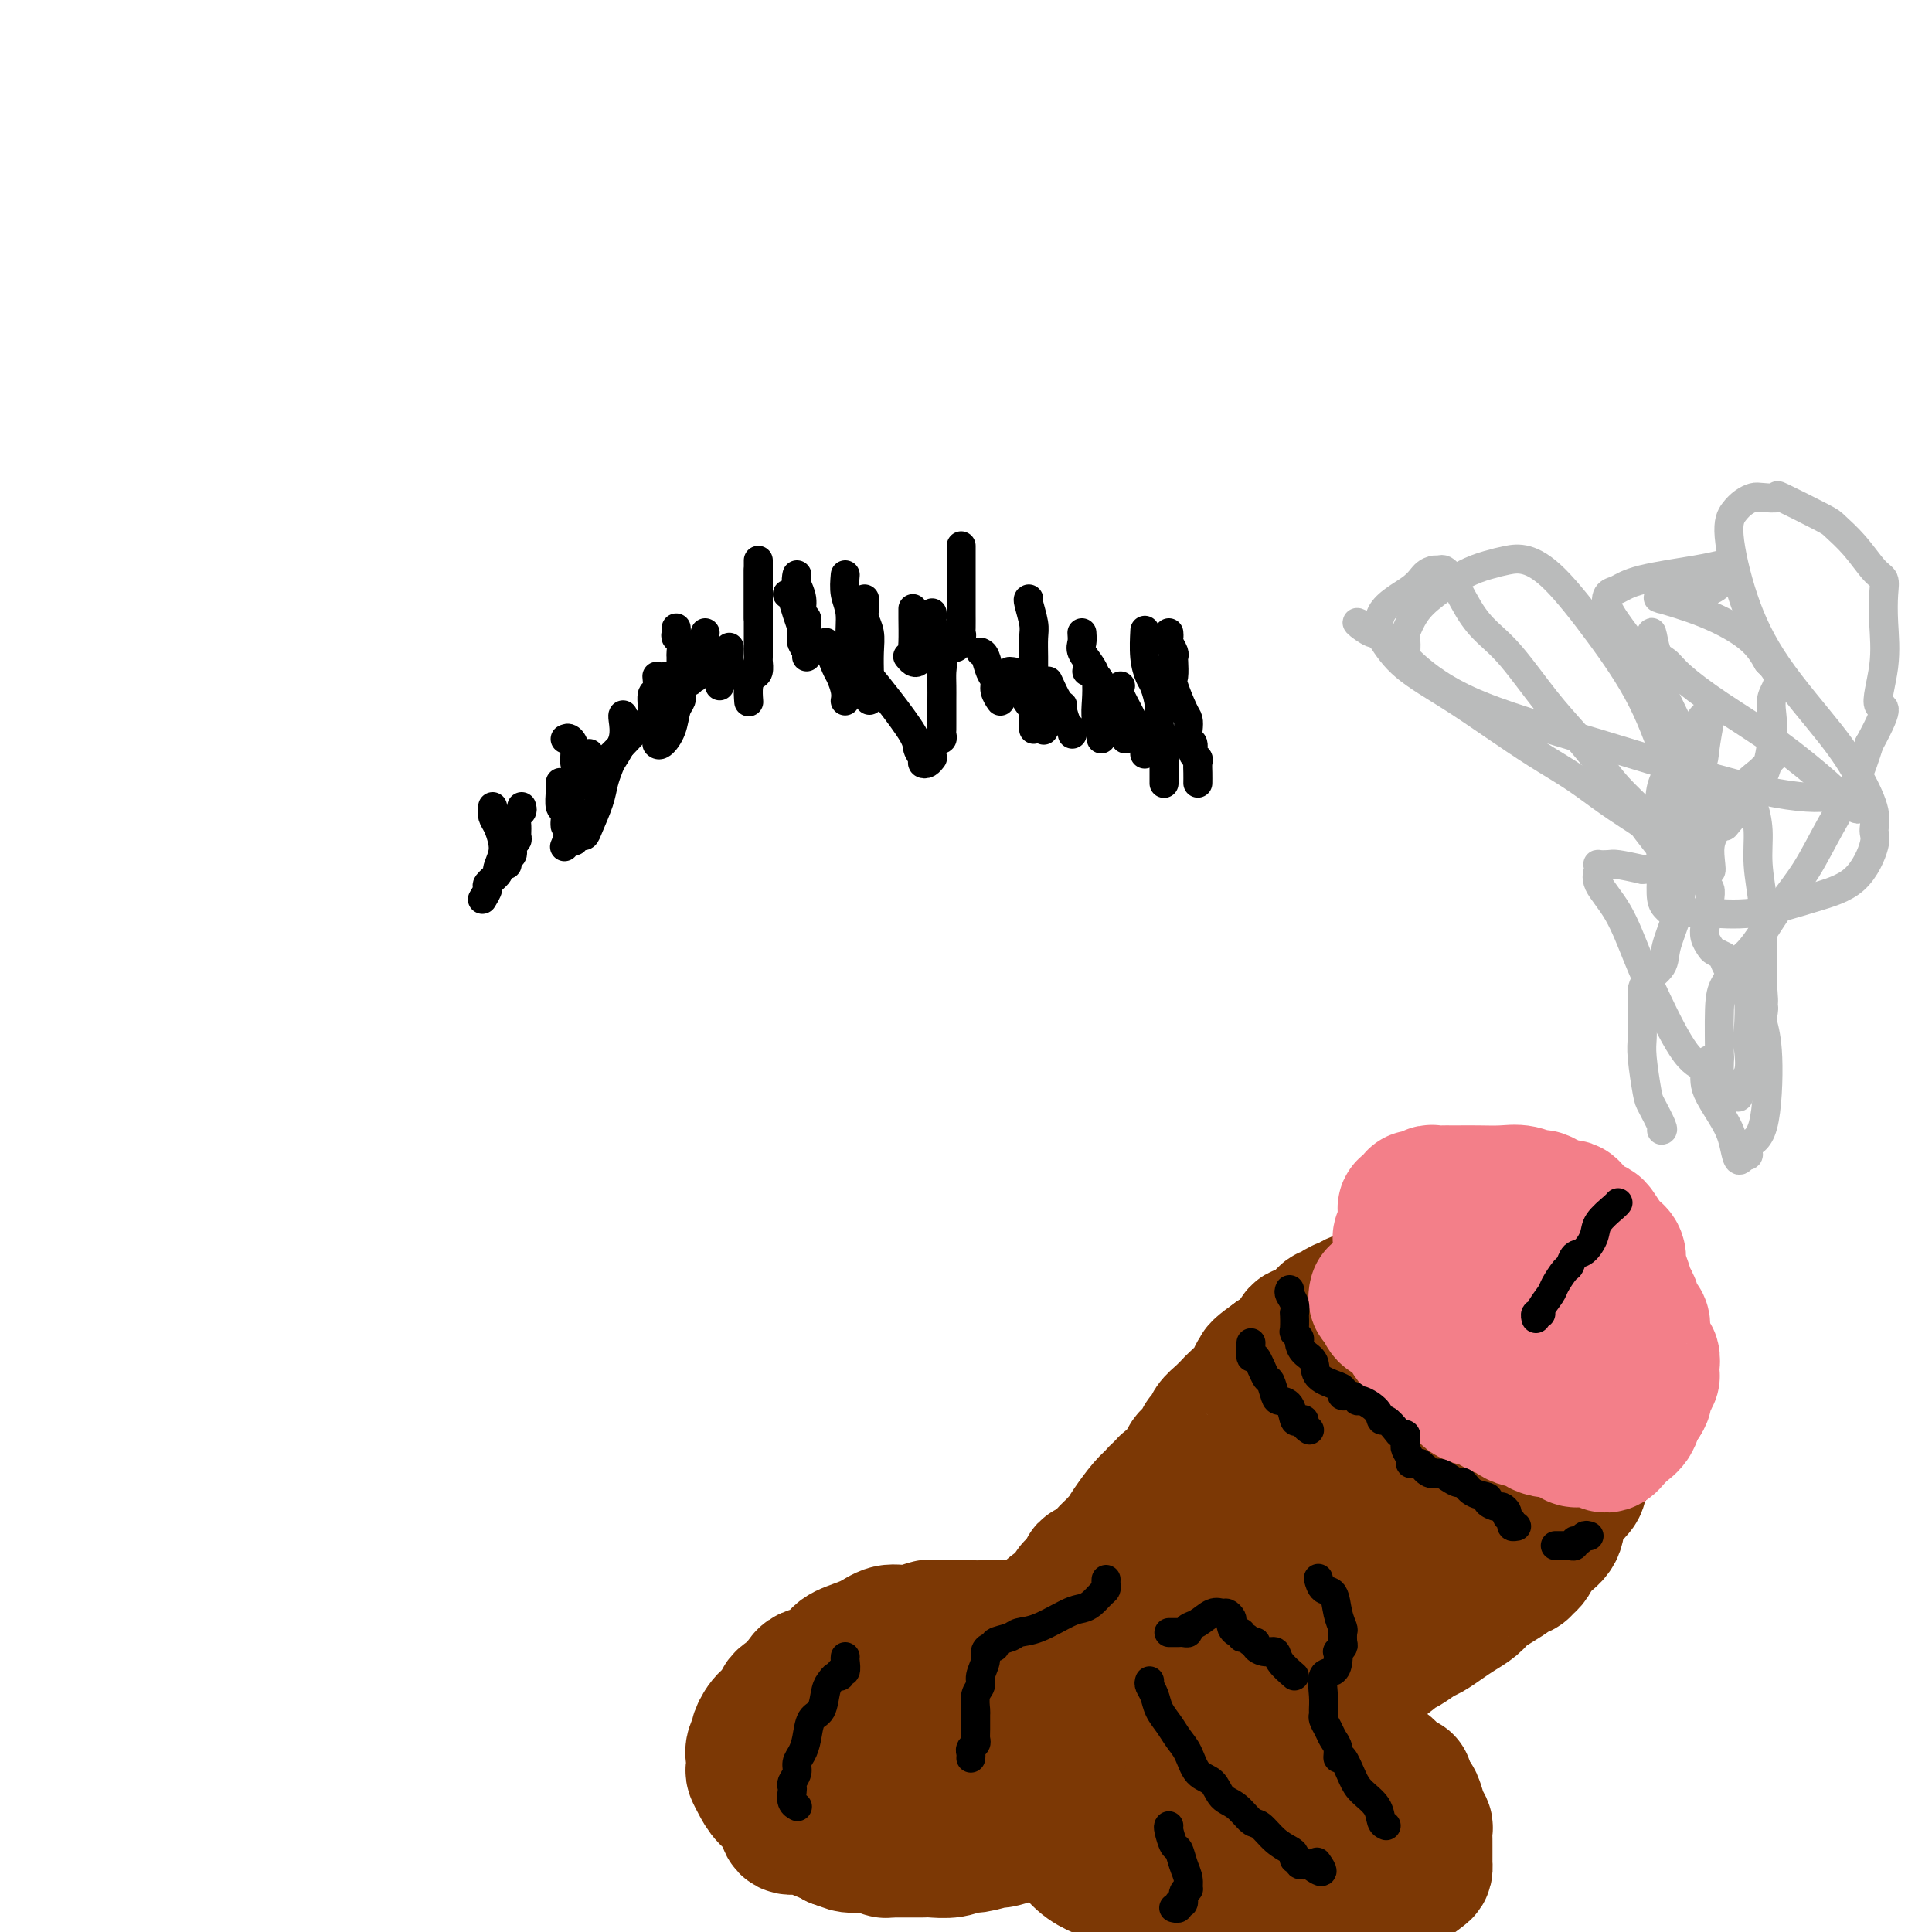 <svg viewBox='0 0 400 400' version='1.1' xmlns='http://www.w3.org/2000/svg' xmlns:xlink='http://www.w3.org/1999/xlink'><g fill='none' stroke='#000000' stroke-width='6' stroke-linecap='round' stroke-linejoin='round'><path d='M242,131c0.030,0.363 0.061,0.725 0,1c-0.061,0.275 -0.212,0.462 0,1c0.212,0.538 0.787,1.425 1,2c0.213,0.575 0.064,0.837 0,1c-0.064,0.163 -0.042,0.228 0,1c0.042,0.772 0.102,2.251 0,3c-0.102,0.749 -0.368,0.768 0,2c0.368,1.232 1.371,3.677 2,5c0.629,1.323 0.886,1.524 1,2c0.114,0.476 0.087,1.227 0,2c-0.087,0.773 -0.234,1.568 0,2c0.234,0.432 0.847,0.499 1,1c0.153,0.501 -0.155,1.434 0,2c0.155,0.566 0.774,0.765 1,1c0.226,0.235 0.061,0.508 0,1c-0.061,0.492 -0.016,1.204 0,2c0.016,0.796 0.004,1.676 0,2c-0.004,0.324 -0.001,0.093 0,0c0.001,-0.093 0.001,-0.046 0,0'/><path d='M237,131c0.025,-0.454 0.049,-0.908 0,0c-0.049,0.908 -0.172,3.179 0,5c0.172,1.821 0.638,3.194 1,4c0.362,0.806 0.619,1.047 1,2c0.381,0.953 0.887,2.619 1,4c0.113,1.381 -0.166,2.479 0,4c0.166,1.521 0.776,3.467 1,5c0.224,1.533 0.060,2.653 0,3c-0.060,0.347 -0.016,-0.078 0,0c0.016,0.078 0.004,0.660 0,1c-0.004,0.340 -0.001,0.438 0,1c0.001,0.562 0.000,1.589 0,2c-0.000,0.411 -0.000,0.205 0,0'/><path d='M224,131c0.053,0.692 0.105,1.385 0,2c-0.105,0.615 -0.369,1.154 0,2c0.369,0.846 1.371,1.999 2,3c0.629,1.001 0.887,1.852 1,3c0.113,1.148 0.083,2.595 0,4c-0.083,1.405 -0.218,2.768 0,4c0.218,1.232 0.789,2.332 1,3c0.211,0.668 0.060,0.905 0,1c-0.060,0.095 -0.030,0.047 0,0'/><path d='M213,124c-0.113,0.034 -0.226,0.068 0,1c0.226,0.932 0.793,2.762 1,4c0.207,1.238 0.056,1.885 0,3c-0.056,1.115 -0.015,2.698 0,4c0.015,1.302 0.004,2.324 0,3c-0.004,0.676 -0.001,1.007 0,2c0.001,0.993 0.000,2.648 0,4c-0.000,1.352 -0.000,2.401 0,3c0.000,0.599 0.000,0.748 0,1c-0.000,0.252 -0.000,0.606 0,1c0.000,0.394 0.000,0.827 0,1c-0.000,0.173 -0.000,0.087 0,0'/><path d='M193,127c-0.009,-0.102 -0.017,-0.203 0,0c0.017,0.203 0.061,0.712 0,1c-0.061,0.288 -0.227,0.355 0,1c0.227,0.645 0.845,1.866 1,3c0.155,1.134 -0.155,2.179 0,3c0.155,0.821 0.774,1.417 1,2c0.226,0.583 0.061,1.154 0,2c-0.061,0.846 -0.016,1.967 0,3c0.016,1.033 0.004,1.978 0,3c-0.004,1.022 -0.000,2.120 0,3c0.000,0.880 -0.004,1.542 0,2c0.004,0.458 0.015,0.711 0,1c-0.015,0.289 -0.056,0.614 0,1c0.056,0.386 0.207,0.835 0,1c-0.207,0.165 -0.774,0.047 -1,0c-0.226,-0.047 -0.113,-0.024 0,0'/><path d='M179,124c0.030,0.686 0.061,1.372 0,2c-0.061,0.628 -0.212,1.199 0,2c0.212,0.801 0.789,1.833 1,3c0.211,1.167 0.057,2.469 0,4c-0.057,1.531 -0.015,3.289 0,4c0.015,0.711 0.004,0.373 0,1c-0.004,0.627 -0.001,2.220 0,3c0.001,0.780 0.000,0.749 0,1c-0.000,0.251 -0.000,0.786 0,1c0.000,0.214 0.000,0.107 0,0'/><path d='M157,116c0.000,0.834 0.000,1.669 0,2c-0.000,0.331 -0.000,0.159 0,1c0.000,0.841 0.000,2.695 0,4c-0.000,1.305 -0.000,2.061 0,3c0.000,0.939 0.001,2.062 0,3c-0.001,0.938 -0.003,1.690 0,3c0.003,1.310 0.011,3.179 0,4c-0.011,0.821 -0.041,0.595 0,1c0.041,0.405 0.155,1.440 0,2c-0.155,0.560 -0.578,0.645 -1,1c-0.422,0.355 -0.845,0.980 -1,2c-0.155,1.020 -0.044,2.434 0,3c0.044,0.566 0.022,0.283 0,0'/><path d='M140,130c0.030,0.325 0.061,0.649 0,1c-0.061,0.351 -0.212,0.727 0,1c0.212,0.273 0.789,0.442 1,1c0.211,0.558 0.056,1.504 0,2c-0.056,0.496 -0.014,0.542 0,1c0.014,0.458 0.001,1.328 0,2c-0.001,0.672 0.012,1.145 0,2c-0.012,0.855 -0.048,2.093 0,3c0.048,0.907 0.181,1.483 0,2c-0.181,0.517 -0.676,0.976 -1,2c-0.324,1.024 -0.479,2.615 -1,4c-0.521,1.385 -1.410,2.565 -2,3c-0.590,0.435 -0.883,0.124 -1,0c-0.117,-0.124 -0.059,-0.062 0,0'/><path d='M129,148c-0.054,0.080 -0.109,0.159 0,1c0.109,0.841 0.381,2.442 0,4c-0.381,1.558 -1.415,3.071 -2,4c-0.585,0.929 -0.720,1.272 -1,2c-0.280,0.728 -0.705,1.840 -1,3c-0.295,1.160 -0.461,2.367 -1,4c-0.539,1.633 -1.451,3.692 -2,5c-0.549,1.308 -0.735,1.866 -1,2c-0.265,0.134 -0.610,-0.156 -1,0c-0.390,0.156 -0.826,0.759 -1,1c-0.174,0.241 -0.087,0.121 0,0'/><path d='M102,167c-0.085,0.692 -0.171,1.383 0,2c0.171,0.617 0.598,1.158 1,2c0.402,0.842 0.779,1.984 1,3c0.221,1.016 0.284,1.906 0,3c-0.284,1.094 -0.917,2.392 -1,3c-0.083,0.608 0.384,0.528 0,1c-0.384,0.472 -1.618,1.498 -2,2c-0.382,0.502 0.090,0.481 0,1c-0.090,0.519 -0.740,1.577 -1,2c-0.260,0.423 -0.130,0.212 0,0'/><path d='M108,167c0.114,0.356 0.228,0.711 0,1c-0.228,0.289 -0.797,0.511 -1,1c-0.203,0.489 -0.041,1.244 0,2c0.041,0.756 -0.041,1.512 0,2c0.041,0.488 0.203,0.708 0,1c-0.203,0.292 -0.772,0.656 -1,1c-0.228,0.344 -0.113,0.667 0,1c0.113,0.333 0.226,0.677 0,1c-0.226,0.323 -0.792,0.625 -1,1c-0.208,0.375 -0.060,0.821 0,1c0.060,0.179 0.030,0.089 0,0'/><path d='M116,162c-0.008,0.396 -0.016,0.792 0,1c0.016,0.208 0.057,0.227 0,1c-0.057,0.773 -0.211,2.298 0,3c0.211,0.702 0.789,0.580 1,1c0.211,0.420 0.057,1.382 0,2c-0.057,0.618 -0.016,0.891 0,1c0.016,0.109 0.008,0.055 0,0'/><path d='M117,153c0.303,-0.148 0.607,-0.296 1,0c0.393,0.296 0.876,1.036 1,2c0.124,0.964 -0.110,2.152 0,3c0.110,0.848 0.563,1.354 1,2c0.437,0.646 0.860,1.431 1,2c0.140,0.569 -0.001,0.922 1,0c1.001,-0.922 3.143,-3.121 4,-4c0.857,-0.879 0.428,-0.440 0,0'/><path d='M138,140c0.000,1.033 0.000,2.067 0,3c0.000,0.933 0.000,1.766 0,2c0.000,0.234 0.000,-0.129 0,0c0.000,0.129 0.000,0.751 0,1c0.000,0.249 0.000,0.124 0,0'/><path d='M139,140c0.423,0.339 0.845,0.679 1,1c0.155,0.321 0.042,0.625 0,1c-0.042,0.375 -0.012,0.821 0,1c0.012,0.179 0.006,0.089 0,0'/><path d='M148,135c-0.008,0.507 -0.016,1.014 0,1c0.016,-0.014 0.057,-0.550 0,0c-0.057,0.550 -0.211,2.186 0,3c0.211,0.814 0.789,0.806 1,1c0.211,0.194 0.057,0.591 0,1c-0.057,0.409 -0.016,0.831 0,1c0.016,0.169 0.008,0.084 0,0'/><path d='M151,134c0.022,0.249 0.045,0.498 0,1c-0.045,0.502 -0.156,1.258 0,2c0.156,0.742 0.581,1.469 1,2c0.419,0.531 0.834,0.866 1,1c0.166,0.134 0.083,0.067 0,0'/><path d='M163,123c0.340,0.167 0.679,0.335 1,1c0.321,0.665 0.622,1.828 1,3c0.378,1.172 0.833,2.353 1,3c0.167,0.647 0.045,0.761 0,1c-0.045,0.239 -0.012,0.603 0,1c0.012,0.397 0.003,0.828 0,1c-0.003,0.172 -0.002,0.086 0,0'/><path d='M166,127c-0.008,0.665 -0.016,1.331 0,2c0.016,0.669 0.057,1.342 0,2c-0.057,0.658 -0.211,1.300 0,2c0.211,0.700 0.788,1.458 1,2c0.212,0.542 0.061,0.869 0,1c-0.061,0.131 -0.030,0.065 0,0'/><path d='M171,133c0.762,1.962 1.525,3.923 2,5c0.475,1.077 0.663,1.269 1,2c0.337,0.731 0.822,2.000 1,3c0.178,1.000 0.048,1.731 0,2c-0.048,0.269 -0.014,0.077 0,0c0.014,-0.077 0.007,-0.038 0,0'/><path d='M180,140c1.146,1.397 2.292,2.795 4,5c1.708,2.205 3.977,5.219 5,7c1.023,1.781 0.800,2.330 1,3c0.200,0.670 0.824,1.461 1,2c0.176,0.539 -0.097,0.825 0,1c0.097,0.175 0.565,0.239 1,0c0.435,-0.239 0.839,-0.783 1,-1c0.161,-0.217 0.081,-0.109 0,0'/><path d='M203,135c0.342,0.132 0.684,0.263 1,1c0.316,0.737 0.607,2.078 1,3c0.393,0.922 0.890,1.424 1,2c0.110,0.576 -0.166,1.227 0,2c0.166,0.773 0.776,1.670 1,2c0.224,0.330 0.064,0.094 0,0c-0.064,-0.094 -0.032,-0.047 0,0'/><path d='M209,139c0.787,0.049 1.574,0.097 2,1c0.426,0.903 0.493,2.659 1,4c0.507,1.341 1.456,2.267 2,3c0.544,0.733 0.685,1.274 1,2c0.315,0.726 0.804,1.636 1,2c0.196,0.364 0.098,0.182 0,0'/><path d='M217,141c0.726,1.585 1.452,3.170 2,4c0.548,0.830 0.917,0.906 1,1c0.083,0.094 -0.121,0.208 0,1c0.121,0.792 0.569,2.264 1,3c0.431,0.736 0.847,0.737 1,1c0.153,0.263 0.044,0.790 0,1c-0.044,0.210 -0.022,0.105 0,0'/><path d='M225,139c0.740,0.299 1.480,0.598 2,1c0.520,0.402 0.819,0.906 1,2c0.181,1.094 0.245,2.776 1,4c0.755,1.224 2.202,1.988 3,3c0.798,1.012 0.946,2.271 1,3c0.054,0.729 0.015,0.927 0,1c-0.015,0.073 -0.004,0.021 0,0c0.004,-0.021 0.002,-0.010 0,0'/><path d='M232,142c-0.174,0.510 -0.348,1.020 0,2c0.348,0.980 1.218,2.430 2,4c0.782,1.570 1.478,3.262 2,4c0.522,0.738 0.872,0.524 1,1c0.128,0.476 0.034,1.643 0,2c-0.034,0.357 -0.009,-0.096 0,0c0.009,0.096 0.003,0.742 0,1c-0.003,0.258 -0.001,0.129 0,0'/><path d='M228,144c-0.002,0.453 -0.004,0.906 0,1c0.004,0.094 0.015,-0.171 0,0c-0.015,0.171 -0.056,0.778 0,1c0.056,0.222 0.207,0.060 0,0c-0.207,-0.060 -0.774,-0.017 -1,0c-0.226,0.017 -0.113,0.009 0,0'/><path d='M199,113c0.000,0.956 0.000,1.913 0,3c-0.000,1.087 -0.000,2.305 0,4c0.000,1.695 0.001,3.869 0,5c-0.001,1.131 -0.004,1.220 0,2c0.004,0.780 0.016,2.251 0,3c-0.016,0.749 -0.061,0.775 0,1c0.061,0.225 0.226,0.649 0,1c-0.226,0.351 -0.844,0.630 -1,1c-0.156,0.370 0.150,0.830 0,1c-0.150,0.170 -0.757,0.048 -1,0c-0.243,-0.048 -0.121,-0.024 0,0'/><path d='M189,126c-0.008,0.334 -0.015,0.667 0,2c0.015,1.333 0.054,3.665 0,5c-0.054,1.335 -0.200,1.675 0,2c0.200,0.325 0.747,0.637 1,1c0.253,0.363 0.212,0.778 0,1c-0.212,0.222 -0.596,0.252 -1,0c-0.404,-0.252 -0.830,-0.786 -1,-1c-0.170,-0.214 -0.085,-0.107 0,0'/><path d='M175,119c-0.120,1.366 -0.239,2.733 0,4c0.239,1.267 0.838,2.435 1,4c0.162,1.565 -0.111,3.526 0,5c0.111,1.474 0.607,2.461 1,3c0.393,0.539 0.683,0.629 1,1c0.317,0.371 0.662,1.023 0,1c-0.662,-0.023 -2.332,-0.721 -3,-1c-0.668,-0.279 -0.334,-0.140 0,0'/><path d='M165,119c-0.122,0.592 -0.243,1.184 0,2c0.243,0.816 0.851,1.854 1,3c0.149,1.146 -0.160,2.398 0,3c0.160,0.602 0.789,0.554 1,1c0.211,0.446 0.005,1.388 0,2c-0.005,0.612 0.191,0.896 0,1c-0.191,0.104 -0.769,0.030 -1,0c-0.231,-0.030 -0.116,-0.015 0,0'/><path d='M157,118c0.000,1.547 0.000,3.094 0,4c0.000,0.906 0.000,1.171 0,2c0.000,0.829 0.000,2.222 0,3c0.000,0.778 0.000,0.940 0,1c0.000,0.060 -0.000,0.017 0,0c0.000,-0.017 0.000,-0.009 0,0'/><path d='M146,131c-0.309,1.019 -0.618,2.037 -1,3c-0.382,0.963 -0.838,1.869 -1,3c-0.162,1.131 -0.030,2.485 0,3c0.030,0.515 -0.044,0.190 0,0c0.044,-0.190 0.204,-0.243 0,0c-0.204,0.243 -0.773,0.784 -1,1c-0.227,0.216 -0.114,0.108 0,0'/><path d='M136,140c0.123,1.267 0.245,2.534 0,3c-0.245,0.466 -0.858,0.132 -1,1c-0.142,0.868 0.186,2.937 0,4c-0.186,1.063 -0.885,1.120 -2,2c-1.115,0.880 -2.646,2.583 -4,4c-1.354,1.417 -2.530,2.548 -3,3c-0.470,0.452 -0.235,0.226 0,0'/><path d='M122,156c0.000,0.334 0.000,0.668 0,1c0.000,0.332 0.000,0.664 0,1c-0.000,0.336 -0.000,0.678 0,1c0.000,0.322 0.000,0.625 0,1c0.000,0.375 -0.000,0.821 0,1c0.000,0.179 0.000,0.089 0,0'/><path d='M118,165c0.008,0.150 0.016,0.300 0,1c-0.016,0.700 -0.056,1.951 0,3c0.056,1.049 0.207,1.898 0,3c-0.207,1.102 -0.774,2.458 -1,3c-0.226,0.542 -0.113,0.271 0,0'/></g>
<g fill='none' stroke='#7C3805' stroke-width='28' stroke-linecap='round' stroke-linejoin='round'><path d='M304,255c-0.729,-0.034 -1.458,-0.069 -2,0c-0.542,0.069 -0.898,0.241 -2,1c-1.102,0.759 -2.949,2.106 -4,3c-1.051,0.894 -1.304,1.335 -2,2c-0.696,0.665 -1.835,1.554 -3,2c-1.165,0.446 -2.357,0.448 -3,1c-0.643,0.552 -0.736,1.655 -1,2c-0.264,0.345 -0.700,-0.066 -1,0c-0.300,0.066 -0.464,0.609 -1,1c-0.536,0.391 -1.444,0.629 -2,1c-0.556,0.371 -0.760,0.874 -1,1c-0.240,0.126 -0.516,-0.125 -1,0c-0.484,0.125 -1.177,0.625 -2,1c-0.823,0.375 -1.778,0.624 -2,1c-0.222,0.376 0.289,0.879 0,1c-0.289,0.121 -1.376,-0.141 -2,0c-0.624,0.141 -0.783,0.686 -1,1c-0.217,0.314 -0.492,0.399 -1,1c-0.508,0.601 -1.249,1.719 -2,2c-0.751,0.281 -1.511,-0.275 -2,0c-0.489,0.275 -0.709,1.380 -1,2c-0.291,0.620 -0.655,0.754 -1,1c-0.345,0.246 -0.670,0.605 -1,1c-0.330,0.395 -0.666,0.827 -1,1c-0.334,0.173 -0.667,0.086 -1,0'/><path d='M264,281c-6.308,4.425 -2.079,2.489 -1,2c1.079,-0.489 -0.991,0.470 -2,1c-1.009,0.530 -0.956,0.631 -1,1c-0.044,0.369 -0.187,1.004 -1,2c-0.813,0.996 -2.298,2.351 -3,3c-0.702,0.649 -0.622,0.593 -1,1c-0.378,0.407 -1.213,1.278 -2,2c-0.787,0.722 -1.525,1.296 -2,2c-0.475,0.704 -0.688,1.538 -1,2c-0.312,0.462 -0.722,0.552 -1,1c-0.278,0.448 -0.423,1.254 -1,2c-0.577,0.746 -1.584,1.432 -2,2c-0.416,0.568 -0.240,1.018 -1,2c-0.760,0.982 -2.455,2.497 -3,3c-0.545,0.503 0.062,-0.006 0,0c-0.062,0.006 -0.792,0.527 -1,1c-0.208,0.473 0.106,0.896 0,1c-0.106,0.104 -0.631,-0.113 -1,0c-0.369,0.113 -0.581,0.556 -1,1c-0.419,0.444 -1.044,0.889 -2,2c-0.956,1.111 -2.244,2.888 -3,4c-0.756,1.112 -0.980,1.558 -1,2c-0.020,0.442 0.163,0.881 0,1c-0.163,0.119 -0.672,-0.083 -1,0c-0.328,0.083 -0.474,0.451 -1,1c-0.526,0.549 -1.433,1.278 -2,2c-0.567,0.722 -0.796,1.437 -1,2c-0.204,0.563 -0.385,0.976 -1,1c-0.615,0.024 -1.666,-0.340 -2,0c-0.334,0.340 0.047,1.383 0,2c-0.047,0.617 -0.524,0.809 -1,1'/><path d='M224,328c-6.507,7.309 -2.776,2.082 -2,1c0.776,-1.082 -1.403,1.982 -2,3c-0.597,1.018 0.389,-0.011 0,0c-0.389,0.011 -2.154,1.061 -3,2c-0.846,0.939 -0.773,1.768 -1,2c-0.227,0.232 -0.756,-0.134 -1,0c-0.244,0.134 -0.204,0.768 0,1c0.204,0.232 0.574,0.062 0,0c-0.574,-0.062 -2.090,-0.017 -3,0c-0.910,0.017 -1.213,0.004 -2,0c-0.787,-0.004 -2.058,-0.001 -3,0c-0.942,0.001 -1.555,0.000 -2,0c-0.445,-0.000 -0.723,-0.000 -1,0'/><path d='M204,337c-2.126,0.156 -1.940,0.046 -3,0c-1.060,-0.046 -3.364,-0.028 -5,0c-1.636,0.028 -2.603,0.066 -3,0c-0.397,-0.066 -0.225,-0.236 -1,0c-0.775,0.236 -2.498,0.878 -4,1c-1.502,0.122 -2.785,-0.275 -4,0c-1.215,0.275 -2.364,1.224 -4,2c-1.636,0.776 -3.760,1.381 -5,2c-1.240,0.619 -1.597,1.253 -2,2c-0.403,0.747 -0.853,1.609 -2,2c-1.147,0.391 -2.992,0.312 -4,1c-1.008,0.688 -1.178,2.142 -2,3c-0.822,0.858 -2.296,1.118 -3,2c-0.704,0.882 -0.637,2.386 -1,3c-0.363,0.614 -1.155,0.338 -2,1c-0.845,0.662 -1.743,2.261 -2,3c-0.257,0.739 0.127,0.617 0,1c-0.127,0.383 -0.763,1.271 -1,2c-0.237,0.729 -0.073,1.301 0,2c0.073,0.699 0.055,1.527 0,2c-0.055,0.473 -0.146,0.593 0,1c0.146,0.407 0.530,1.101 1,2c0.470,0.899 1.025,2.005 2,3c0.975,0.995 2.369,1.881 3,3c0.631,1.119 0.498,2.471 1,3c0.502,0.529 1.640,0.235 2,0c0.360,-0.235 -0.057,-0.409 1,0c1.057,0.409 3.588,1.403 5,2c1.412,0.597 1.706,0.799 2,1'/><path d='M173,381c2.069,0.686 2.243,0.902 3,1c0.757,0.098 2.097,0.079 3,0c0.903,-0.079 1.369,-0.217 2,0c0.631,0.217 1.425,0.790 2,1c0.575,0.210 0.929,0.056 1,0c0.071,-0.056 -0.143,-0.015 0,0c0.143,0.015 0.641,0.004 1,0c0.359,-0.004 0.578,0.000 1,0c0.422,-0.000 1.048,-0.004 2,0c0.952,0.004 2.230,0.016 3,0c0.770,-0.016 1.030,-0.061 2,0c0.970,0.061 2.649,0.227 4,0c1.351,-0.227 2.373,-0.848 3,-1c0.627,-0.152 0.860,0.166 2,0c1.140,-0.166 3.189,-0.814 4,-1c0.811,-0.186 0.385,0.090 1,0c0.615,-0.090 2.273,-0.546 3,-1c0.727,-0.454 0.524,-0.906 1,-1c0.476,-0.094 1.633,0.171 2,0c0.367,-0.171 -0.055,-0.777 0,-1c0.055,-0.223 0.587,-0.064 1,0c0.413,0.064 0.706,0.032 1,0'/><path d='M215,378c4.411,0.626 6.440,4.691 9,7c2.560,2.309 5.651,2.861 8,4c2.349,1.139 3.957,2.864 6,4c2.043,1.136 4.522,1.681 6,2c1.478,0.319 1.954,0.411 3,1c1.046,0.589 2.663,1.674 4,2c1.337,0.326 2.394,-0.107 4,0c1.606,0.107 3.760,0.755 5,1c1.240,0.245 1.566,0.088 3,0c1.434,-0.088 3.976,-0.106 5,0c1.024,0.106 0.528,0.337 1,0c0.472,-0.337 1.911,-1.241 4,-2c2.089,-0.759 4.829,-1.373 7,-2c2.171,-0.627 3.773,-1.267 5,-2c1.227,-0.733 2.080,-1.560 3,-2c0.920,-0.440 1.907,-0.495 3,-1c1.093,-0.505 2.293,-1.462 3,-2c0.707,-0.538 0.921,-0.659 1,-1c0.079,-0.341 0.021,-0.902 0,-1c-0.021,-0.098 -0.006,0.268 0,0c0.006,-0.268 0.002,-1.171 0,-2c-0.002,-0.829 -0.004,-1.586 0,-2c0.004,-0.414 0.012,-0.486 0,-1c-0.012,-0.514 -0.045,-1.472 0,-2c0.045,-0.528 0.167,-0.628 0,-1c-0.167,-0.372 -0.622,-1.017 -1,-2c-0.378,-0.983 -0.679,-2.303 -1,-3c-0.321,-0.697 -0.663,-0.771 -1,-1c-0.337,-0.229 -0.668,-0.615 -1,-1'/><path d='M291,371c-0.571,-1.549 0.002,-1.921 0,-2c-0.002,-0.079 -0.579,0.136 -1,0c-0.421,-0.136 -0.686,-0.624 -1,-1c-0.314,-0.376 -0.675,-0.641 -1,-1c-0.325,-0.359 -0.612,-0.813 -1,-1c-0.388,-0.187 -0.878,-0.107 -1,0c-0.122,0.107 0.122,0.240 0,0c-0.122,-0.240 -0.610,-0.853 -1,-1c-0.390,-0.147 -0.682,0.171 -1,0c-0.318,-0.171 -0.663,-0.829 -1,-1c-0.337,-0.171 -0.665,0.147 -1,0c-0.335,-0.147 -0.678,-0.760 -1,-1c-0.322,-0.240 -0.622,-0.107 -1,0c-0.378,0.107 -0.833,0.188 -1,0c-0.167,-0.188 -0.045,-0.646 0,-1c0.045,-0.354 0.012,-0.605 0,-1c-0.012,-0.395 -0.003,-0.933 0,-1c0.003,-0.067 0.001,0.337 0,0c-0.001,-0.337 -0.000,-1.414 0,-2c0.000,-0.586 0.000,-0.682 0,-1c-0.000,-0.318 -0.000,-0.858 0,-1c0.000,-0.142 0.000,0.116 0,0c-0.000,-0.116 -0.000,-0.604 0,-1c0.000,-0.396 0.000,-0.698 0,-1'/><path d='M279,354c0.017,-1.262 0.060,-0.915 0,-1c-0.060,-0.085 -0.222,-0.600 0,-1c0.222,-0.400 0.829,-0.684 1,-1c0.171,-0.316 -0.095,-0.662 0,-1c0.095,-0.338 0.552,-0.667 1,-1c0.448,-0.333 0.887,-0.670 1,-1c0.113,-0.330 -0.101,-0.652 0,-1c0.101,-0.348 0.515,-0.722 1,-1c0.485,-0.278 1.040,-0.460 2,-1c0.960,-0.540 2.325,-1.439 3,-2c0.675,-0.561 0.659,-0.783 1,-1c0.341,-0.217 1.039,-0.428 2,-1c0.961,-0.572 2.187,-1.504 3,-2c0.813,-0.496 1.214,-0.556 2,-1c0.786,-0.444 1.956,-1.274 3,-2c1.044,-0.726 1.961,-1.350 3,-2c1.039,-0.650 2.201,-1.327 3,-2c0.799,-0.673 1.236,-1.342 2,-2c0.764,-0.658 1.854,-1.304 3,-2c1.146,-0.696 2.348,-1.442 3,-2c0.652,-0.558 0.754,-0.929 1,-1c0.246,-0.071 0.637,0.159 1,0c0.363,-0.159 0.697,-0.705 1,-1c0.303,-0.295 0.575,-0.338 1,-1c0.425,-0.662 1.004,-1.944 2,-3c0.996,-1.056 2.409,-1.887 3,-3c0.591,-1.113 0.360,-2.508 1,-4c0.640,-1.492 2.151,-3.080 3,-4c0.849,-0.920 1.036,-1.171 1,-2c-0.036,-0.829 -0.296,-2.237 0,-3c0.296,-0.763 1.148,-0.882 2,-1'/><path d='M329,303c2.189,-3.680 1.161,-2.379 1,-3c-0.161,-0.621 0.546,-3.164 1,-5c0.454,-1.836 0.657,-2.964 1,-4c0.343,-1.036 0.826,-1.978 1,-3c0.174,-1.022 0.039,-2.122 0,-3c-0.039,-0.878 0.020,-1.532 0,-2c-0.020,-0.468 -0.117,-0.749 0,-2c0.117,-1.251 0.449,-3.473 0,-5c-0.449,-1.527 -1.680,-2.359 -2,-3c-0.320,-0.641 0.269,-1.090 0,-2c-0.269,-0.910 -1.396,-2.282 -2,-3c-0.604,-0.718 -0.686,-0.784 -1,-1c-0.314,-0.216 -0.862,-0.584 -1,-1c-0.138,-0.416 0.134,-0.881 0,-1c-0.134,-0.119 -0.672,0.109 -1,0c-0.328,-0.109 -0.444,-0.554 -1,-1c-0.556,-0.446 -1.553,-0.894 -2,-1c-0.447,-0.106 -0.346,0.129 -1,0c-0.654,-0.129 -2.063,-0.623 -3,-1c-0.937,-0.377 -1.403,-0.637 -2,-1c-0.597,-0.363 -1.325,-0.829 -2,-1c-0.675,-0.171 -1.297,-0.045 -2,0c-0.703,0.045 -1.487,0.011 -2,0c-0.513,-0.011 -0.754,0.001 -1,0c-0.246,-0.001 -0.497,-0.015 -1,0c-0.503,0.015 -1.259,0.059 -2,0c-0.741,-0.059 -1.467,-0.222 -2,0c-0.533,0.222 -0.874,0.829 -1,1c-0.126,0.171 -0.036,-0.094 0,0c0.036,0.094 0.018,0.547 0,1'/><path d='M304,262c-1.868,0.244 -1.036,-0.144 -1,0c0.036,0.144 -0.722,0.822 -1,1c-0.278,0.178 -0.075,-0.144 0,0c0.075,0.144 0.021,0.756 0,1c-0.021,0.244 -0.011,0.122 0,0'/><path d='M276,369c0.008,0.370 0.016,0.739 0,1c-0.016,0.261 -0.055,0.413 0,1c0.055,0.587 0.204,1.608 0,2c-0.204,0.392 -0.761,0.154 -1,0c-0.239,-0.154 -0.161,-0.224 0,0c0.161,0.224 0.406,0.741 0,1c-0.406,0.259 -1.464,0.259 -2,1c-0.536,0.741 -0.551,2.222 -1,3c-0.449,0.778 -1.332,0.853 -2,1c-0.668,0.147 -1.119,0.365 -2,1c-0.881,0.635 -2.190,1.687 -3,2c-0.810,0.313 -1.122,-0.115 -2,0c-0.878,0.115 -2.323,0.771 -3,1c-0.677,0.229 -0.587,0.029 -1,0c-0.413,-0.029 -1.329,0.111 -2,0c-0.671,-0.111 -1.098,-0.475 -2,-1c-0.902,-0.525 -2.280,-1.212 -3,-2c-0.720,-0.788 -0.783,-1.678 -1,-2c-0.217,-0.322 -0.587,-0.078 -1,0c-0.413,0.078 -0.869,-0.010 -1,0c-0.131,0.010 0.063,0.119 0,0c-0.063,-0.119 -0.385,-0.467 -1,-1c-0.615,-0.533 -1.525,-1.252 -2,-2c-0.475,-0.748 -0.517,-1.524 -1,-2c-0.483,-0.476 -1.407,-0.652 -2,-1c-0.593,-0.348 -0.855,-0.867 -1,-1c-0.145,-0.133 -0.171,0.119 0,0c0.171,-0.119 0.541,-0.609 0,-1c-0.541,-0.391 -1.992,-0.682 -3,-1c-1.008,-0.318 -1.574,-0.662 -2,-1c-0.426,-0.338 -0.713,-0.669 -1,-1'/><path d='M236,367c-3.435,-2.494 -1.524,-0.728 -1,0c0.524,0.728 -0.341,0.419 -1,0c-0.659,-0.419 -1.111,-0.949 -1,-1c0.111,-0.051 0.787,0.378 0,0c-0.787,-0.378 -3.037,-1.565 -4,-2c-0.963,-0.435 -0.638,-0.120 -1,0c-0.362,0.120 -1.410,0.046 -2,0c-0.590,-0.046 -0.722,-0.065 -1,0c-0.278,0.065 -0.704,0.214 -1,0c-0.296,-0.214 -0.464,-0.789 -1,-1c-0.536,-0.211 -1.439,-0.057 -2,0c-0.561,0.057 -0.779,0.015 -1,0c-0.221,-0.015 -0.443,-0.005 -1,0c-0.557,0.005 -1.448,0.006 -2,0c-0.552,-0.006 -0.764,-0.018 -1,0c-0.236,0.018 -0.494,0.065 -1,0c-0.506,-0.065 -1.260,-0.243 -2,0c-0.740,0.243 -1.467,0.906 -2,1c-0.533,0.094 -0.871,-0.381 -2,0c-1.129,0.381 -3.049,1.618 -5,2c-1.951,0.382 -3.935,-0.090 -5,0c-1.065,0.090 -1.213,0.742 -2,1c-0.787,0.258 -2.214,0.122 -3,0c-0.786,-0.122 -0.932,-0.229 -1,0c-0.068,0.229 -0.060,0.793 0,1c0.060,0.207 0.170,0.056 0,0c-0.170,-0.056 -0.620,-0.016 -1,0c-0.380,0.016 -0.690,0.008 -1,0'/><path d='M191,368c-3.564,0.804 -1.475,0.313 -1,0c0.475,-0.313 -0.664,-0.448 -1,-1c-0.336,-0.552 0.132,-1.521 0,-2c-0.132,-0.479 -0.862,-0.468 -1,-1c-0.138,-0.532 0.317,-1.606 0,-2c-0.317,-0.394 -1.406,-0.109 -2,0c-0.594,0.109 -0.692,0.043 -1,0c-0.308,-0.043 -0.824,-0.063 -1,0c-0.176,0.063 -0.010,0.209 0,0c0.010,-0.209 -0.136,-0.774 0,-1c0.136,-0.226 0.555,-0.113 1,0c0.445,0.113 0.918,0.226 1,0c0.082,-0.226 -0.226,-0.793 0,-1c0.226,-0.207 0.987,-0.056 3,0c2.013,0.056 5.277,0.015 8,0c2.723,-0.015 4.905,-0.004 7,0c2.095,0.004 4.104,0.002 6,0c1.896,-0.002 3.681,-0.003 5,0c1.319,0.003 2.174,0.012 3,0c0.826,-0.012 1.623,-0.044 2,0c0.377,0.044 0.332,0.166 1,0c0.668,-0.166 2.048,-0.619 3,-1c0.952,-0.381 1.476,-0.691 2,-1'/><path d='M226,358c7.290,-0.574 5.015,-0.010 5,0c-0.015,0.010 2.229,-0.536 4,-1c1.771,-0.464 3.069,-0.846 4,-1c0.931,-0.154 1.496,-0.079 2,0c0.504,0.079 0.946,0.162 1,0c0.054,-0.162 -0.281,-0.568 0,-1c0.281,-0.432 1.179,-0.889 2,-1c0.821,-0.111 1.566,0.125 2,0c0.434,-0.125 0.556,-0.610 1,-1c0.444,-0.390 1.211,-0.684 2,-1c0.789,-0.316 1.600,-0.654 2,-1c0.400,-0.346 0.391,-0.699 1,-1c0.609,-0.301 1.838,-0.549 3,-1c1.162,-0.451 2.257,-1.104 3,-2c0.743,-0.896 1.133,-2.036 2,-3c0.867,-0.964 2.212,-1.752 3,-2c0.788,-0.248 1.021,0.043 1,0c-0.021,-0.043 -0.296,-0.419 0,-1c0.296,-0.581 1.164,-1.368 2,-2c0.836,-0.632 1.641,-1.109 2,-2c0.359,-0.891 0.272,-2.195 1,-3c0.728,-0.805 2.272,-1.109 3,-2c0.728,-0.891 0.642,-2.368 1,-3c0.358,-0.632 1.161,-0.419 2,-1c0.839,-0.581 1.713,-1.954 2,-3c0.287,-1.046 -0.013,-1.763 1,-3c1.013,-1.237 3.341,-2.995 4,-4c0.659,-1.005 -0.349,-1.259 0,-2c0.349,-0.741 2.056,-1.969 3,-3c0.944,-1.031 1.127,-1.866 2,-3c0.873,-1.134 2.437,-2.567 4,-4'/><path d='M291,306c5.432,-6.858 2.513,-3.501 2,-3c-0.513,0.501 1.381,-1.852 2,-3c0.619,-1.148 -0.038,-1.092 0,-1c0.038,0.092 0.771,0.218 1,0c0.229,-0.218 -0.045,-0.780 0,-1c0.045,-0.220 0.410,-0.097 1,0c0.590,0.097 1.404,0.167 2,0c0.596,-0.167 0.975,-0.571 1,-1c0.025,-0.429 -0.305,-0.885 0,-1c0.305,-0.115 1.243,0.109 2,0c0.757,-0.109 1.331,-0.551 2,-1c0.669,-0.449 1.432,-0.905 2,-1c0.568,-0.095 0.941,0.172 1,0c0.059,-0.172 -0.195,-0.782 0,-1c0.195,-0.218 0.840,-0.044 1,0c0.160,0.044 -0.163,-0.043 0,0c0.163,0.043 0.813,0.217 1,0c0.187,-0.217 -0.091,-0.824 0,-1c0.091,-0.176 0.549,0.081 1,0c0.451,-0.081 0.894,-0.499 1,-1c0.106,-0.501 -0.125,-1.085 0,-1c0.125,0.085 0.608,0.839 1,0c0.392,-0.839 0.694,-3.272 1,-5c0.306,-1.728 0.615,-2.750 1,-4c0.385,-1.250 0.845,-2.727 1,-4c0.155,-1.273 0.003,-2.343 0,-3c-0.003,-0.657 0.142,-0.902 0,-1c-0.142,-0.098 -0.571,-0.049 -1,0'/><path d='M314,273c0.311,-2.074 -0.410,1.240 -1,3c-0.590,1.760 -1.048,1.967 -2,3c-0.952,1.033 -2.398,2.893 -3,5c-0.602,2.107 -0.359,4.463 -1,6c-0.641,1.537 -2.167,2.256 -3,4c-0.833,1.744 -0.972,4.514 -2,7c-1.028,2.486 -2.943,4.690 -4,7c-1.057,2.310 -1.256,4.727 -2,7c-0.744,2.273 -2.033,4.404 -3,6c-0.967,1.596 -1.612,2.659 -3,5c-1.388,2.341 -3.519,5.960 -5,8c-1.481,2.040 -2.313,2.501 -3,3c-0.687,0.499 -1.229,1.036 -2,2c-0.771,0.964 -1.769,2.355 -3,3c-1.231,0.645 -2.693,0.544 -4,1c-1.307,0.456 -2.458,1.470 -5,3c-2.542,1.530 -6.474,3.576 -9,5c-2.526,1.424 -3.647,2.227 -5,3c-1.353,0.773 -2.939,1.515 -4,2c-1.061,0.485 -1.597,0.714 -2,1c-0.403,0.286 -0.672,0.628 -1,1c-0.328,0.372 -0.715,0.772 -1,1c-0.285,0.228 -0.469,0.284 -1,1c-0.531,0.716 -1.410,2.091 -2,3c-0.590,0.909 -0.892,1.353 -1,2c-0.108,0.647 -0.023,1.497 0,2c0.023,0.503 -0.016,0.660 0,1c0.016,0.340 0.087,0.864 0,1c-0.087,0.136 -0.331,-0.117 0,0c0.331,0.117 1.237,0.605 2,1c0.763,0.395 1.381,0.698 2,1'/><path d='M246,371c0.793,0.781 0.776,0.735 1,1c0.224,0.265 0.691,0.841 1,1c0.309,0.159 0.461,-0.099 1,0c0.539,0.099 1.465,0.554 2,0c0.535,-0.554 0.678,-2.119 1,-3c0.322,-0.881 0.825,-1.078 1,-2c0.175,-0.922 0.024,-2.567 0,-4c-0.024,-1.433 0.079,-2.652 0,-4c-0.079,-1.348 -0.340,-2.823 -1,-5c-0.660,-2.177 -1.721,-5.055 -3,-8c-1.279,-2.945 -2.777,-5.958 -4,-9c-1.223,-3.042 -2.170,-6.114 -3,-8c-0.830,-1.886 -1.543,-2.585 -2,-3c-0.457,-0.415 -0.659,-0.546 -1,-1c-0.341,-0.454 -0.823,-1.233 -1,-2c-0.177,-0.767 -0.051,-1.523 0,-2c0.051,-0.477 0.025,-0.675 0,-1c-0.025,-0.325 -0.049,-0.777 0,-1c0.049,-0.223 0.171,-0.216 1,-1c0.829,-0.784 2.365,-2.357 4,-3c1.635,-0.643 3.369,-0.354 6,-1c2.631,-0.646 6.159,-2.225 9,-3c2.841,-0.775 4.994,-0.746 6,-1c1.006,-0.254 0.863,-0.791 1,-1c0.137,-0.209 0.553,-0.090 1,0c0.447,0.090 0.924,0.151 1,0c0.076,-0.151 -0.247,-0.516 0,-1c0.247,-0.484 1.066,-1.089 2,-2c0.934,-0.911 1.982,-2.130 3,-3c1.018,-0.870 2.005,-1.391 3,-2c0.995,-0.609 1.997,-1.304 3,-2'/><path d='M278,300c2.316,-2.046 2.606,-2.160 3,-3c0.394,-0.840 0.890,-2.406 1,-3c0.110,-0.594 -0.168,-0.215 0,0c0.168,0.215 0.782,0.267 1,0c0.218,-0.267 0.039,-0.852 0,-1c-0.039,-0.148 0.061,0.140 -1,1c-1.061,0.860 -3.284,2.290 -5,4c-1.716,1.710 -2.925,3.699 -4,5c-1.075,1.301 -2.017,1.914 -3,3c-0.983,1.086 -2.008,2.646 -3,4c-0.992,1.354 -1.951,2.504 -3,4c-1.049,1.496 -2.186,3.339 -3,5c-0.814,1.661 -1.303,3.141 -3,5c-1.697,1.859 -4.602,4.095 -6,6c-1.398,1.905 -1.288,3.477 -2,5c-0.712,1.523 -2.246,2.997 -3,4c-0.754,1.003 -0.727,1.536 -1,2c-0.273,0.464 -0.847,0.859 -1,1c-0.153,0.141 0.114,0.027 0,0c-0.114,-0.027 -0.607,0.031 -1,0c-0.393,-0.031 -0.684,-0.152 -1,0c-0.316,0.152 -0.658,0.576 -1,1'/><path d='M242,343c-6.140,7.581 -1.490,2.033 0,0c1.490,-2.033 -0.179,-0.550 -1,0c-0.821,0.550 -0.794,0.166 -1,0c-0.206,-0.166 -0.644,-0.113 -1,0c-0.356,0.113 -0.631,0.286 -1,0c-0.369,-0.286 -0.832,-1.032 -1,-1c-0.168,0.032 -0.042,0.843 0,0c0.042,-0.843 -0.002,-3.338 0,-4c0.002,-0.662 0.049,0.511 0,0c-0.049,-0.511 -0.193,-2.706 0,-4c0.193,-1.294 0.722,-1.686 1,-2c0.278,-0.314 0.305,-0.549 1,-1c0.695,-0.451 2.058,-1.118 3,-2c0.942,-0.882 1.464,-1.981 3,-3c1.536,-1.019 4.088,-1.960 6,-3c1.912,-1.040 3.184,-2.181 4,-3c0.816,-0.819 1.175,-1.317 2,-2c0.825,-0.683 2.114,-1.552 3,-2c0.886,-0.448 1.369,-0.476 2,-1c0.631,-0.524 1.411,-1.544 2,-2c0.589,-0.456 0.988,-0.349 2,-1c1.012,-0.651 2.637,-2.060 4,-3c1.363,-0.940 2.464,-1.411 3,-2c0.536,-0.589 0.508,-1.296 1,-2c0.492,-0.704 1.503,-1.405 2,-2c0.497,-0.595 0.480,-1.083 1,-2c0.520,-0.917 1.577,-2.262 2,-3c0.423,-0.738 0.211,-0.869 0,-1'/><path d='M279,297c1.167,-1.669 1.083,-0.842 1,-1c-0.083,-0.158 -0.166,-1.299 0,-2c0.166,-0.701 0.579,-0.960 1,-1c0.421,-0.040 0.848,0.139 1,0c0.152,-0.139 0.029,-0.597 0,-1c-0.029,-0.403 0.035,-0.752 0,-1c-0.035,-0.248 -0.168,-0.396 0,-1c0.168,-0.604 0.638,-1.663 1,-2c0.362,-0.337 0.618,0.050 1,0c0.382,-0.050 0.891,-0.535 1,-1c0.109,-0.465 -0.181,-0.909 0,-1c0.181,-0.091 0.832,0.172 1,0c0.168,-0.172 -0.147,-0.777 0,-1c0.147,-0.223 0.756,-0.064 1,0c0.244,0.064 0.122,0.032 0,0'/></g>
<g fill='none' stroke='#F37F89' stroke-width='28' stroke-linecap='round' stroke-linejoin='round'><path d='M285,268c-0.095,0.365 -0.191,0.730 0,1c0.191,0.270 0.667,0.443 1,1c0.333,0.557 0.522,1.496 1,2c0.478,0.504 1.245,0.572 2,1c0.755,0.428 1.498,1.215 2,2c0.502,0.785 0.762,1.566 1,2c0.238,0.434 0.452,0.519 1,1c0.548,0.481 1.428,1.357 2,2c0.572,0.643 0.836,1.051 1,1c0.164,-0.051 0.230,-0.562 1,0c0.770,0.562 2.246,2.196 3,3c0.754,0.804 0.786,0.779 1,1c0.214,0.221 0.609,0.689 1,1c0.391,0.311 0.777,0.466 1,1c0.223,0.534 0.284,1.449 1,2c0.716,0.551 2.089,0.739 3,1c0.911,0.261 1.360,0.596 2,1c0.640,0.404 1.471,0.878 2,1c0.529,0.122 0.757,-0.108 1,0c0.243,0.108 0.501,0.555 1,1c0.499,0.445 1.237,0.890 2,1c0.763,0.110 1.550,-0.114 2,0c0.450,0.114 0.564,0.567 1,1c0.436,0.433 1.194,0.847 2,1c0.806,0.153 1.659,0.044 2,0c0.341,-0.044 0.171,-0.022 0,0'/><path d='M322,296c3.195,1.305 2.184,1.068 2,1c-0.184,-0.068 0.460,0.035 1,0c0.540,-0.035 0.974,-0.206 1,0c0.026,0.206 -0.358,0.791 0,1c0.358,0.209 1.458,0.042 2,0c0.542,-0.042 0.526,0.039 1,0c0.474,-0.039 1.439,-0.199 2,0c0.561,0.199 0.717,0.756 1,1c0.283,0.244 0.692,0.174 1,0c0.308,-0.174 0.516,-0.453 1,-1c0.484,-0.547 1.243,-1.363 2,-2c0.757,-0.637 1.511,-1.095 2,-2c0.489,-0.905 0.711,-2.259 1,-3c0.289,-0.741 0.644,-0.871 1,-1'/><path d='M340,290c0.940,-1.411 0.290,-0.937 0,-1c-0.290,-0.063 -0.221,-0.661 0,-1c0.221,-0.339 0.595,-0.418 1,-1c0.405,-0.582 0.842,-1.667 1,-2c0.158,-0.333 0.038,0.084 0,0c-0.038,-0.084 0.005,-0.671 0,-1c-0.005,-0.329 -0.058,-0.402 0,-1c0.058,-0.598 0.225,-1.721 0,-2c-0.225,-0.279 -0.844,0.286 -1,0c-0.156,-0.286 0.151,-1.423 0,-2c-0.151,-0.577 -0.762,-0.595 -1,-1c-0.238,-0.405 -0.105,-1.196 0,-2c0.105,-0.804 0.183,-1.622 0,-2c-0.183,-0.378 -0.627,-0.315 -1,-1c-0.373,-0.685 -0.675,-2.119 -1,-3c-0.325,-0.881 -0.675,-1.209 -1,-2c-0.325,-0.791 -0.626,-2.044 -1,-3c-0.374,-0.956 -0.820,-1.616 -1,-2c-0.180,-0.384 -0.094,-0.492 0,-1c0.094,-0.508 0.195,-1.418 0,-2c-0.195,-0.582 -0.685,-0.838 -1,-1c-0.315,-0.162 -0.455,-0.232 -1,-1c-0.545,-0.768 -1.494,-2.234 -2,-3c-0.506,-0.766 -0.568,-0.831 -1,-1c-0.432,-0.169 -1.235,-0.440 -2,-1c-0.765,-0.560 -1.494,-1.408 -2,-2c-0.506,-0.592 -0.790,-0.929 -1,-1c-0.210,-0.071 -0.346,0.122 -1,0c-0.654,-0.122 -1.827,-0.561 -3,-1'/><path d='M321,249c-2.556,-1.713 -2.446,-0.995 -3,-1c-0.554,-0.005 -1.774,-0.733 -3,-1c-1.226,-0.267 -2.460,-0.072 -4,0c-1.540,0.072 -3.386,0.019 -5,0c-1.614,-0.019 -2.995,-0.006 -4,0c-1.005,0.006 -1.635,0.006 -2,0c-0.365,-0.006 -0.466,-0.016 -1,0c-0.534,0.016 -1.501,0.060 -2,0c-0.499,-0.060 -0.529,-0.222 -1,0c-0.471,0.222 -1.384,0.829 -2,1c-0.616,0.171 -0.936,-0.095 -1,0c-0.064,0.095 0.126,0.551 0,1c-0.126,0.449 -0.570,0.893 -1,1c-0.430,0.107 -0.846,-0.122 -1,0c-0.154,0.122 -0.045,0.596 0,1c0.045,0.404 0.026,0.738 0,1c-0.026,0.262 -0.060,0.451 0,1c0.060,0.549 0.212,1.457 0,2c-0.212,0.543 -0.789,0.722 -1,1c-0.211,0.278 -0.056,0.656 0,1c0.056,0.344 0.014,0.656 0,1c-0.014,0.344 0.000,0.722 0,1c-0.000,0.278 -0.016,0.455 0,1c0.016,0.545 0.062,1.456 0,2c-0.062,0.544 -0.233,0.719 0,1c0.233,0.281 0.871,0.667 1,1c0.129,0.333 -0.250,0.611 0,1c0.250,0.389 1.129,0.888 2,1c0.871,0.112 1.735,-0.162 2,0c0.265,0.162 -0.067,0.761 0,1c0.067,0.239 0.534,0.120 1,0'/><path d='M296,267c1.346,0.773 1.710,0.207 2,0c0.290,-0.207 0.507,-0.055 1,0c0.493,0.055 1.263,0.015 2,0c0.737,-0.015 1.441,-0.003 2,0c0.559,0.003 0.974,-0.001 1,0c0.026,0.001 -0.337,0.007 0,0c0.337,-0.007 1.375,-0.028 2,0c0.625,0.028 0.838,0.106 1,0c0.162,-0.106 0.272,-0.394 1,0c0.728,0.394 2.074,1.471 3,2c0.926,0.529 1.431,0.511 2,1c0.569,0.489 1.200,1.486 2,2c0.800,0.514 1.769,0.544 2,1c0.231,0.456 -0.275,1.338 0,2c0.275,0.662 1.331,1.106 2,2c0.669,0.894 0.950,2.240 1,3c0.050,0.760 -0.131,0.936 0,1c0.131,0.064 0.574,0.017 1,0c0.426,-0.017 0.836,-0.005 1,0c0.164,0.005 0.082,0.002 0,0'/></g>
<g fill='none' stroke='#000000' stroke-width='6' stroke-linecap='round' stroke-linejoin='round'><path d='M267,267c-0.113,0.263 -0.226,0.526 0,1c0.226,0.474 0.792,1.160 1,2c0.208,0.840 0.060,1.836 0,2c-0.060,0.164 -0.031,-0.504 0,0c0.031,0.504 0.063,2.180 0,3c-0.063,0.820 -0.219,0.785 0,1c0.219,0.215 0.815,0.680 1,1c0.185,0.320 -0.042,0.495 0,1c0.042,0.505 0.351,1.339 1,2c0.649,0.661 1.636,1.148 2,2c0.364,0.852 0.104,2.070 1,3c0.896,0.930 2.947,1.574 4,2c1.053,0.426 1.106,0.635 1,1c-0.106,0.365 -0.372,0.888 0,1c0.372,0.112 1.381,-0.186 2,0c0.619,0.186 0.847,0.857 1,1c0.153,0.143 0.230,-0.242 1,0c0.770,0.242 2.234,1.113 3,2c0.766,0.887 0.836,1.792 1,2c0.164,0.208 0.422,-0.281 1,0c0.578,0.281 1.476,1.332 2,2c0.524,0.668 0.675,0.951 1,1c0.325,0.049 0.823,-0.138 1,0c0.177,0.138 0.033,0.601 0,1c-0.033,0.399 0.047,0.734 0,1c-0.047,0.266 -0.220,0.464 0,1c0.220,0.536 0.832,1.412 1,2c0.168,0.588 -0.109,0.889 0,1c0.109,0.111 0.602,0.032 1,0c0.398,-0.032 0.699,-0.016 1,0'/><path d='M294,303c3.440,2.947 1.542,1.316 1,1c-0.542,-0.316 0.274,0.684 1,1c0.726,0.316 1.362,-0.052 2,0c0.638,0.052 1.279,0.525 2,1c0.721,0.475 1.522,0.953 2,1c0.478,0.047 0.632,-0.337 1,0c0.368,0.337 0.949,1.396 2,2c1.051,0.604 2.573,0.753 3,1c0.427,0.247 -0.240,0.591 0,1c0.240,0.409 1.389,0.883 2,1c0.611,0.117 0.685,-0.123 1,0c0.315,0.123 0.873,0.607 1,1c0.127,0.393 -0.176,0.694 0,1c0.176,0.306 0.831,0.618 1,1c0.169,0.382 -0.147,0.834 0,1c0.147,0.166 0.756,0.048 1,0c0.244,-0.048 0.122,-0.024 0,0'/><path d='M329,318c-0.341,-0.121 -0.683,-0.243 -1,0c-0.317,0.243 -0.610,0.850 -1,1c-0.390,0.150 -0.878,-0.156 -1,0c-0.122,0.156 0.121,0.774 0,1c-0.121,0.226 -0.607,0.061 -1,0c-0.393,-0.061 -0.693,-0.016 -1,0c-0.307,0.016 -0.621,0.004 -1,0c-0.379,-0.004 -0.823,-0.001 -1,0c-0.177,0.001 -0.089,0.001 0,0'/><path d='M259,278c-0.059,1.387 -0.118,2.774 0,3c0.118,0.226 0.412,-0.710 1,0c0.588,0.710 1.471,3.067 2,4c0.529,0.933 0.705,0.443 1,1c0.295,0.557 0.709,2.160 1,3c0.291,0.840 0.460,0.918 1,1c0.540,0.082 1.450,0.168 2,1c0.550,0.832 0.740,2.409 1,3c0.260,0.591 0.592,0.197 1,0c0.408,-0.197 0.893,-0.197 1,0c0.107,0.197 -0.163,0.592 0,1c0.163,0.408 0.761,0.831 1,1c0.239,0.169 0.120,0.085 0,0'/><path d='M335,249c-0.101,0.151 -0.202,0.301 -1,1c-0.798,0.699 -2.294,1.946 -3,3c-0.706,1.054 -0.622,1.916 -1,3c-0.378,1.084 -1.219,2.392 -2,3c-0.781,0.608 -1.503,0.518 -2,1c-0.497,0.482 -0.768,1.537 -1,2c-0.232,0.463 -0.425,0.335 -1,1c-0.575,0.665 -1.531,2.125 -2,3c-0.469,0.875 -0.451,1.166 -1,2c-0.549,0.834 -1.664,2.210 -2,3c-0.336,0.790 0.106,0.995 0,1c-0.106,0.005 -0.759,-0.191 -1,0c-0.241,0.191 -0.069,0.769 0,1c0.069,0.231 0.034,0.116 0,0'/><path d='M229,327c-0.017,0.326 -0.035,0.651 0,1c0.035,0.349 0.122,0.721 0,1c-0.122,0.279 -0.454,0.463 -1,1c-0.546,0.537 -1.305,1.425 -2,2c-0.695,0.575 -1.325,0.837 -2,1c-0.675,0.163 -1.394,0.229 -3,1c-1.606,0.771 -4.100,2.249 -6,3c-1.900,0.751 -3.205,0.775 -4,1c-0.795,0.225 -1.079,0.651 -2,1c-0.921,0.349 -2.480,0.620 -3,1c-0.520,0.380 0.000,0.868 0,1c-0.000,0.132 -0.521,-0.092 -1,0c-0.479,0.092 -0.917,0.498 -1,1c-0.083,0.502 0.188,1.098 0,2c-0.188,0.902 -0.835,2.110 -1,3c-0.165,0.890 0.152,1.463 0,2c-0.152,0.537 -0.773,1.036 -1,2c-0.227,0.964 -0.060,2.391 0,3c0.060,0.609 0.012,0.401 0,1c-0.012,0.599 0.011,2.006 0,3c-0.011,0.994 -0.055,1.577 0,2c0.055,0.423 0.211,0.688 0,1c-0.211,0.312 -0.789,0.671 -1,1c-0.211,0.329 -0.057,0.627 0,1c0.057,0.373 0.016,0.821 0,1c-0.016,0.179 -0.008,0.090 0,0'/><path d='M238,348c-0.096,0.268 -0.192,0.536 0,1c0.192,0.464 0.670,1.123 1,2c0.330,0.877 0.510,1.972 1,3c0.490,1.028 1.290,1.989 2,3c0.710,1.011 1.330,2.071 2,3c0.670,0.929 1.389,1.728 2,3c0.611,1.272 1.112,3.017 2,4c0.888,0.983 2.162,1.203 3,2c0.838,0.797 1.238,2.170 2,3c0.762,0.830 1.885,1.115 3,2c1.115,0.885 2.222,2.369 3,3c0.778,0.631 1.227,0.408 2,1c0.773,0.592 1.872,2.000 3,3c1.128,1.000 2.287,1.592 3,2c0.713,0.408 0.981,0.631 1,1c0.019,0.369 -0.211,0.882 0,1c0.211,0.118 0.865,-0.161 1,0c0.135,0.161 -0.247,0.760 0,1c0.247,0.240 1.124,0.120 2,0'/><path d='M271,386c4.022,2.956 2.578,0.844 2,0c-0.578,-0.844 -0.289,-0.422 0,0'/><path d='M287,378c-0.388,-0.159 -0.776,-0.317 -1,-1c-0.224,-0.683 -0.285,-1.890 -1,-3c-0.715,-1.110 -2.086,-2.121 -3,-3c-0.914,-0.879 -1.372,-1.625 -2,-3c-0.628,-1.375 -1.425,-3.379 -2,-4c-0.575,-0.621 -0.928,0.142 -1,0c-0.072,-0.142 0.139,-1.190 0,-2c-0.139,-0.810 -0.626,-1.382 -1,-2c-0.374,-0.618 -0.636,-1.283 -1,-2c-0.364,-0.717 -0.831,-1.485 -1,-2c-0.169,-0.515 -0.039,-0.778 0,-1c0.039,-0.222 -0.014,-0.405 0,-1c0.014,-0.595 0.095,-1.603 0,-3c-0.095,-1.397 -0.366,-3.182 0,-4c0.366,-0.818 1.370,-0.667 2,-1c0.630,-0.333 0.887,-1.149 1,-2c0.113,-0.851 0.083,-1.738 0,-2c-0.083,-0.262 -0.217,0.100 0,0c0.217,-0.100 0.787,-0.661 1,-1c0.213,-0.339 0.069,-0.455 0,-1c-0.069,-0.545 -0.064,-1.517 0,-2c0.064,-0.483 0.185,-0.477 0,-1c-0.185,-0.523 -0.677,-1.577 -1,-3c-0.323,-1.423 -0.478,-3.217 -1,-4c-0.522,-0.783 -1.410,-0.557 -2,-1c-0.590,-0.443 -0.883,-1.555 -1,-2c-0.117,-0.445 -0.059,-0.222 0,0'/><path d='M268,347c-1.199,-1.036 -2.397,-2.071 -3,-3c-0.603,-0.929 -0.609,-1.750 -1,-2c-0.391,-0.250 -1.165,0.073 -2,0c-0.835,-0.073 -1.730,-0.540 -2,-1c-0.270,-0.460 0.086,-0.912 0,-1c-0.086,-0.088 -0.614,0.187 -1,0c-0.386,-0.187 -0.629,-0.838 -1,-1c-0.371,-0.162 -0.870,0.164 -1,0c-0.130,-0.164 0.110,-0.817 0,-1c-0.110,-0.183 -0.568,0.105 -1,0c-0.432,-0.105 -0.836,-0.602 -1,-1c-0.164,-0.398 -0.087,-0.697 0,-1c0.087,-0.303 0.186,-0.610 0,-1c-0.186,-0.390 -0.656,-0.862 -1,-1c-0.344,-0.138 -0.561,0.058 -1,0c-0.439,-0.058 -1.101,-0.369 -2,0c-0.899,0.369 -2.034,1.419 -3,2c-0.966,0.581 -1.764,0.691 -2,1c-0.236,0.309 0.091,0.815 0,1c-0.091,0.185 -0.599,0.050 -1,0c-0.401,-0.050 -0.695,-0.013 -1,0c-0.305,0.013 -0.621,0.004 -1,0c-0.379,-0.004 -0.823,-0.001 -1,0c-0.177,0.001 -0.089,0.001 0,0'/><path d='M242,378c-0.089,0.094 -0.178,0.188 0,1c0.178,0.812 0.622,2.341 1,3c0.378,0.659 0.691,0.449 1,1c0.309,0.551 0.615,1.862 1,3c0.385,1.138 0.850,2.102 1,3c0.150,0.898 -0.017,1.728 0,2c0.017,0.272 0.216,-0.014 0,0c-0.216,0.014 -0.846,0.330 -1,1c-0.154,0.670 0.169,1.696 0,2c-0.169,0.304 -0.829,-0.114 -1,0c-0.171,0.114 0.146,0.762 0,1c-0.146,0.238 -0.756,0.068 -1,0c-0.244,-0.068 -0.122,-0.034 0,0'/><path d='M175,343c-0.032,0.188 -0.064,0.375 0,1c0.064,0.625 0.225,1.687 0,2c-0.225,0.313 -0.834,-0.123 -1,0c-0.166,0.123 0.111,0.803 0,1c-0.111,0.197 -0.611,-0.090 -1,0c-0.389,0.090 -0.668,0.559 -1,1c-0.332,0.441 -0.719,0.856 -1,2c-0.281,1.144 -0.458,3.016 -1,4c-0.542,0.984 -1.451,1.078 -2,2c-0.549,0.922 -0.739,2.670 -1,4c-0.261,1.330 -0.592,2.240 -1,3c-0.408,0.760 -0.894,1.368 -1,2c-0.106,0.632 0.167,1.286 0,2c-0.167,0.714 -0.773,1.487 -1,2c-0.227,0.513 -0.075,0.764 0,1c0.075,0.236 0.072,0.455 0,1c-0.072,0.545 -0.212,1.416 0,2c0.212,0.584 0.775,0.881 1,1c0.225,0.119 0.113,0.059 0,0'/></g>
<g fill='none' stroke='#BABBBB' stroke-width='6' stroke-linecap='round' stroke-linejoin='round'><path d='M344,234c0.204,-0.011 0.409,-0.022 0,-1c-0.409,-0.978 -1.430,-2.923 -2,-4c-0.570,-1.077 -0.689,-1.286 -1,-3c-0.311,-1.714 -0.815,-4.934 -1,-7c-0.185,-2.066 -0.049,-2.977 0,-4c0.049,-1.023 0.013,-2.157 0,-3c-0.013,-0.843 -0.003,-1.394 0,-2c0.003,-0.606 -0.003,-1.267 0,-2c0.003,-0.733 0.013,-1.537 0,-2c-0.013,-0.463 -0.049,-0.584 0,-1c0.049,-0.416 0.184,-1.129 1,-2c0.816,-0.871 2.312,-1.902 3,-3c0.688,-1.098 0.569,-2.262 1,-4c0.431,-1.738 1.411,-4.049 2,-6c0.589,-1.951 0.786,-3.543 1,-5c0.214,-1.457 0.447,-2.780 0,-4c-0.447,-1.220 -1.572,-2.338 -3,-4c-1.428,-1.662 -3.158,-3.867 -4,-5c-0.842,-1.133 -0.795,-1.193 -2,-2c-1.205,-0.807 -3.662,-2.360 -6,-4c-2.338,-1.640 -4.558,-3.368 -7,-5c-2.442,-1.632 -5.107,-3.169 -8,-5c-2.893,-1.831 -6.012,-3.955 -9,-6c-2.988,-2.045 -5.843,-4.012 -9,-6c-3.157,-1.988 -6.616,-3.997 -9,-6c-2.384,-2.003 -3.692,-4.002 -5,-6'/><path d='M286,132c-8.687,-5.932 -3.904,-1.761 -2,-1c1.904,0.761 0.930,-1.886 2,-4c1.070,-2.114 4.186,-3.693 6,-5c1.814,-1.307 2.326,-2.342 3,-3c0.674,-0.658 1.509,-0.939 2,-1c0.491,-0.061 0.638,0.096 1,0c0.362,-0.096 0.938,-0.446 2,1c1.062,1.446 2.611,4.689 4,7c1.389,2.311 2.619,3.692 4,5c1.381,1.308 2.913,2.543 5,5c2.087,2.457 4.729,6.134 7,9c2.271,2.866 4.171,4.919 6,7c1.829,2.081 3.588,4.188 5,6c1.412,1.812 2.476,3.329 4,5c1.524,1.671 3.509,3.497 5,5c1.491,1.503 2.490,2.683 4,4c1.510,1.317 3.533,2.772 5,4c1.467,1.228 2.379,2.231 3,3c0.621,0.769 0.951,1.305 1,2c0.049,0.695 -0.183,1.548 0,2c0.183,0.452 0.782,0.502 1,1c0.218,0.498 0.056,1.443 0,2c-0.056,0.557 -0.005,0.727 0,1c0.005,0.273 -0.037,0.651 0,1c0.037,0.349 0.153,0.671 0,1c-0.153,0.329 -0.577,0.664 -1,1'/><path d='M353,190c0.169,2.063 0.092,1.720 0,2c-0.092,0.280 -0.199,1.185 0,2c0.199,0.815 0.704,1.542 1,2c0.296,0.458 0.384,0.647 1,1c0.616,0.353 1.759,0.871 2,1c0.241,0.129 -0.419,-0.130 0,1c0.419,1.130 1.918,3.650 3,5c1.082,1.350 1.746,1.530 2,3c0.254,1.470 0.097,4.230 0,6c-0.097,1.770 -0.133,2.551 0,4c0.133,1.449 0.436,3.565 0,5c-0.436,1.435 -1.609,2.188 -2,3c-0.391,0.812 0.000,1.683 0,2c-0.000,0.317 -0.393,0.080 -1,0c-0.607,-0.080 -1.429,-0.002 -2,-1c-0.571,-0.998 -0.893,-3.073 -1,-4c-0.107,-0.927 -0.000,-0.707 0,-3c0.000,-2.293 -0.106,-7.100 0,-10c0.106,-2.900 0.426,-3.892 1,-5c0.574,-1.108 1.402,-2.332 2,-3c0.598,-0.668 0.966,-0.781 1,-1c0.034,-0.219 -0.267,-0.543 0,-1c0.267,-0.457 1.101,-1.045 2,-2c0.899,-0.955 1.861,-2.276 3,-4c1.139,-1.724 2.454,-3.852 4,-6c1.546,-2.148 3.322,-4.318 5,-7c1.678,-2.682 3.260,-5.876 5,-9c1.740,-3.124 3.640,-6.178 5,-9c1.360,-2.822 2.180,-5.411 3,-8'/><path d='M387,154c5.034,-9.185 2.618,-7.147 2,-8c-0.618,-0.853 0.562,-4.596 1,-8c0.438,-3.404 0.134,-6.468 0,-9c-0.134,-2.532 -0.099,-4.531 0,-6c0.099,-1.469 0.262,-2.407 0,-3c-0.262,-0.593 -0.947,-0.839 -2,-2c-1.053,-1.161 -2.472,-3.235 -4,-5c-1.528,-1.765 -3.165,-3.219 -4,-4c-0.835,-0.781 -0.867,-0.889 -3,-2c-2.133,-1.111 -6.367,-3.223 -8,-4c-1.633,-0.777 -0.664,-0.217 -1,0c-0.336,0.217 -1.976,0.091 -3,0c-1.024,-0.091 -1.430,-0.148 -2,0c-0.570,0.148 -1.303,0.500 -2,1c-0.697,0.500 -1.359,1.149 -2,2c-0.641,0.851 -1.260,1.905 -1,5c0.260,3.095 1.398,8.232 3,13c1.602,4.768 3.668,9.168 7,14c3.332,4.832 7.928,10.095 11,14c3.072,3.905 4.618,6.453 6,9c1.382,2.547 2.599,5.093 3,7c0.401,1.907 -0.013,3.174 0,4c0.013,0.826 0.452,1.212 0,3c-0.452,1.788 -1.795,4.977 -4,7c-2.205,2.023 -5.273,2.879 -9,4c-3.727,1.121 -8.113,2.507 -12,3c-3.887,0.493 -7.276,0.093 -10,0c-2.724,-0.093 -4.782,0.119 -6,0c-1.218,-0.119 -1.597,-0.571 -2,-1c-0.403,-0.429 -0.829,-0.837 -1,-2c-0.171,-1.163 -0.085,-3.082 0,-5'/><path d='M344,181c-0.406,-2.829 0.080,-5.903 0,-9c-0.080,-3.097 -0.726,-6.217 0,-9c0.726,-2.783 2.825,-5.229 4,-7c1.175,-1.771 1.426,-2.869 2,-4c0.574,-1.131 1.471,-2.297 2,-3c0.529,-0.703 0.692,-0.944 1,-1c0.308,-0.056 0.763,0.073 1,0c0.237,-0.073 0.256,-0.346 0,1c-0.256,1.346 -0.786,4.313 -1,6c-0.214,1.687 -0.110,2.093 -1,4c-0.890,1.907 -2.772,5.313 -4,7c-1.228,1.687 -1.801,1.654 -2,2c-0.199,0.346 -0.024,1.073 0,1c0.024,-0.073 -0.101,-0.944 0,-1c0.101,-0.056 0.430,0.702 0,-2c-0.430,-2.702 -1.618,-8.865 -2,-13c-0.382,-4.135 0.044,-6.243 0,-9c-0.044,-2.757 -0.556,-6.162 -1,-8c-0.444,-1.838 -0.821,-2.107 -1,-3c-0.179,-0.893 -0.161,-2.408 0,-2c0.161,0.408 0.463,2.741 1,4c0.537,1.259 1.307,1.444 2,2c0.693,0.556 1.309,1.483 3,3c1.691,1.517 4.456,3.625 8,6c3.544,2.375 7.868,5.018 12,8c4.132,2.982 8.074,6.303 10,8c1.926,1.697 1.836,1.771 2,2c0.164,0.229 0.582,0.615 1,1'/><path d='M381,165c6.350,4.949 2.724,1.322 1,0c-1.724,-1.322 -1.545,-0.337 -4,0c-2.455,0.337 -7.544,0.027 -16,-2c-8.456,-2.027 -20.280,-5.770 -31,-9c-10.720,-3.230 -20.338,-5.948 -27,-9c-6.662,-3.052 -10.369,-6.437 -12,-8c-1.631,-1.563 -1.187,-1.302 -1,-2c0.187,-0.698 0.117,-2.354 0,-3c-0.117,-0.646 -0.282,-0.281 0,-1c0.282,-0.719 1.012,-2.522 2,-4c0.988,-1.478 2.233,-2.633 4,-4c1.767,-1.367 4.054,-2.948 6,-4c1.946,-1.052 3.549,-1.576 5,-2c1.451,-0.424 2.750,-0.750 4,-1c1.250,-0.250 2.451,-0.426 4,0c1.549,0.426 3.447,1.452 6,4c2.553,2.548 5.760,6.618 9,11c3.240,4.382 6.514,9.076 9,14c2.486,4.924 4.183,10.080 6,15c1.817,4.920 3.755,9.606 5,12c1.245,2.394 1.798,2.497 2,3c0.202,0.503 0.054,1.405 0,2c-0.054,0.595 -0.016,0.884 0,1c0.016,0.116 0.008,0.058 0,0'/><path d='M353,178c2.126,4.931 0.940,0.757 1,-2c0.060,-2.757 1.364,-4.098 2,-5c0.636,-0.902 0.604,-1.366 1,-2c0.396,-0.634 1.220,-1.438 2,-2c0.780,-0.562 1.514,-0.881 2,-1c0.486,-0.119 0.722,-0.038 1,0c0.278,0.038 0.596,0.033 1,1c0.404,0.967 0.893,2.904 1,5c0.107,2.096 -0.168,4.349 0,7c0.168,2.651 0.778,5.698 1,8c0.222,2.302 0.055,3.857 0,6c-0.055,2.143 0.003,4.874 0,7c-0.003,2.126 -0.067,3.648 0,5c0.067,1.352 0.266,2.534 0,3c-0.266,0.466 -0.995,0.215 -1,0c-0.005,-0.215 0.716,-0.394 1,0c0.284,0.394 0.131,1.361 0,2c-0.131,0.639 -0.241,0.949 0,2c0.241,1.051 0.833,2.842 1,7c0.167,4.158 -0.089,10.681 -1,14c-0.911,3.319 -2.476,3.432 -3,4c-0.524,0.568 -0.007,1.591 0,2c0.007,0.409 -0.497,0.205 -1,0'/><path d='M361,239c-1.150,2.874 -1.524,0.060 -2,-2c-0.476,-2.060 -1.055,-3.364 -2,-5c-0.945,-1.636 -2.255,-3.604 -3,-5c-0.745,-1.396 -0.925,-2.220 -1,-3c-0.075,-0.780 -0.043,-1.515 0,-2c0.043,-0.485 0.099,-0.718 0,-1c-0.099,-0.282 -0.351,-0.613 0,-1c0.351,-0.387 1.307,-0.832 2,-1c0.693,-0.168 1.124,-0.060 1,0c-0.124,0.060 -0.805,0.072 -1,0c-0.195,-0.072 0.094,-0.229 0,0c-0.094,0.229 -0.571,0.844 -1,1c-0.429,0.156 -0.810,-0.147 -1,0c-0.190,0.147 -0.189,0.742 0,1c0.189,0.258 0.565,0.177 0,0c-0.565,-0.177 -2.072,-0.452 -4,-3c-1.928,-2.548 -4.278,-7.369 -6,-11c-1.722,-3.631 -2.815,-6.073 -4,-9c-1.185,-2.927 -2.463,-6.339 -4,-9c-1.537,-2.661 -3.334,-4.569 -4,-6c-0.666,-1.431 -0.203,-2.384 0,-3c0.203,-0.616 0.146,-0.894 0,-1c-0.146,-0.106 -0.379,-0.039 0,0c0.379,0.039 1.371,0.049 2,0c0.629,-0.049 0.894,-0.157 2,0c1.106,0.157 3.053,0.578 5,1'/><path d='M340,180c2.516,-0.060 4.305,-0.210 6,0c1.695,0.210 3.294,0.779 4,1c0.706,0.221 0.519,0.093 1,0c0.481,-0.093 1.631,-0.150 2,-1c0.369,-0.850 -0.045,-2.492 0,-4c0.045,-1.508 0.547,-2.880 1,-5c0.453,-2.120 0.857,-4.987 0,-8c-0.857,-3.013 -2.973,-6.173 -5,-10c-2.027,-3.827 -3.964,-8.320 -6,-12c-2.036,-3.680 -4.172,-6.547 -6,-9c-1.828,-2.453 -3.346,-4.492 -4,-6c-0.654,-1.508 -0.442,-2.485 0,-3c0.442,-0.515 1.113,-0.569 2,-1c0.887,-0.431 1.989,-1.239 5,-2c3.011,-0.761 7.930,-1.476 11,-2c3.070,-0.524 4.290,-0.855 5,-1c0.710,-0.145 0.910,-0.102 1,0c0.090,0.102 0.069,0.262 0,1c-0.069,0.738 -0.184,2.055 -1,3c-0.816,0.945 -2.331,1.519 -4,2c-1.669,0.481 -3.493,0.868 -5,1c-1.507,0.132 -2.696,0.008 -3,0c-0.304,-0.008 0.278,0.100 0,0c-0.278,-0.100 -1.415,-0.408 0,0c1.415,0.408 5.381,1.533 9,3c3.619,1.467 6.891,3.276 9,5c2.109,1.724 3.054,3.362 4,5'/><path d='M366,137c3.621,3.343 1.674,5.201 1,7c-0.674,1.799 -0.074,3.540 0,6c0.074,2.460 -0.377,5.640 -1,8c-0.623,2.360 -1.419,3.902 -3,6c-1.581,2.098 -3.947,4.753 -5,6c-1.053,1.247 -0.794,1.085 -1,1c-0.206,-0.085 -0.876,-0.092 -1,0c-0.124,0.092 0.297,0.283 1,-1c0.703,-1.283 1.687,-4.039 3,-6c1.313,-1.961 2.954,-3.128 4,-4c1.046,-0.872 1.496,-1.449 2,-2c0.504,-0.551 1.063,-1.075 1,-1c-0.063,0.075 -0.748,0.751 -1,1c-0.252,0.249 -0.072,0.071 0,0c0.072,-0.071 0.036,-0.036 0,0'/></g>
</svg>
